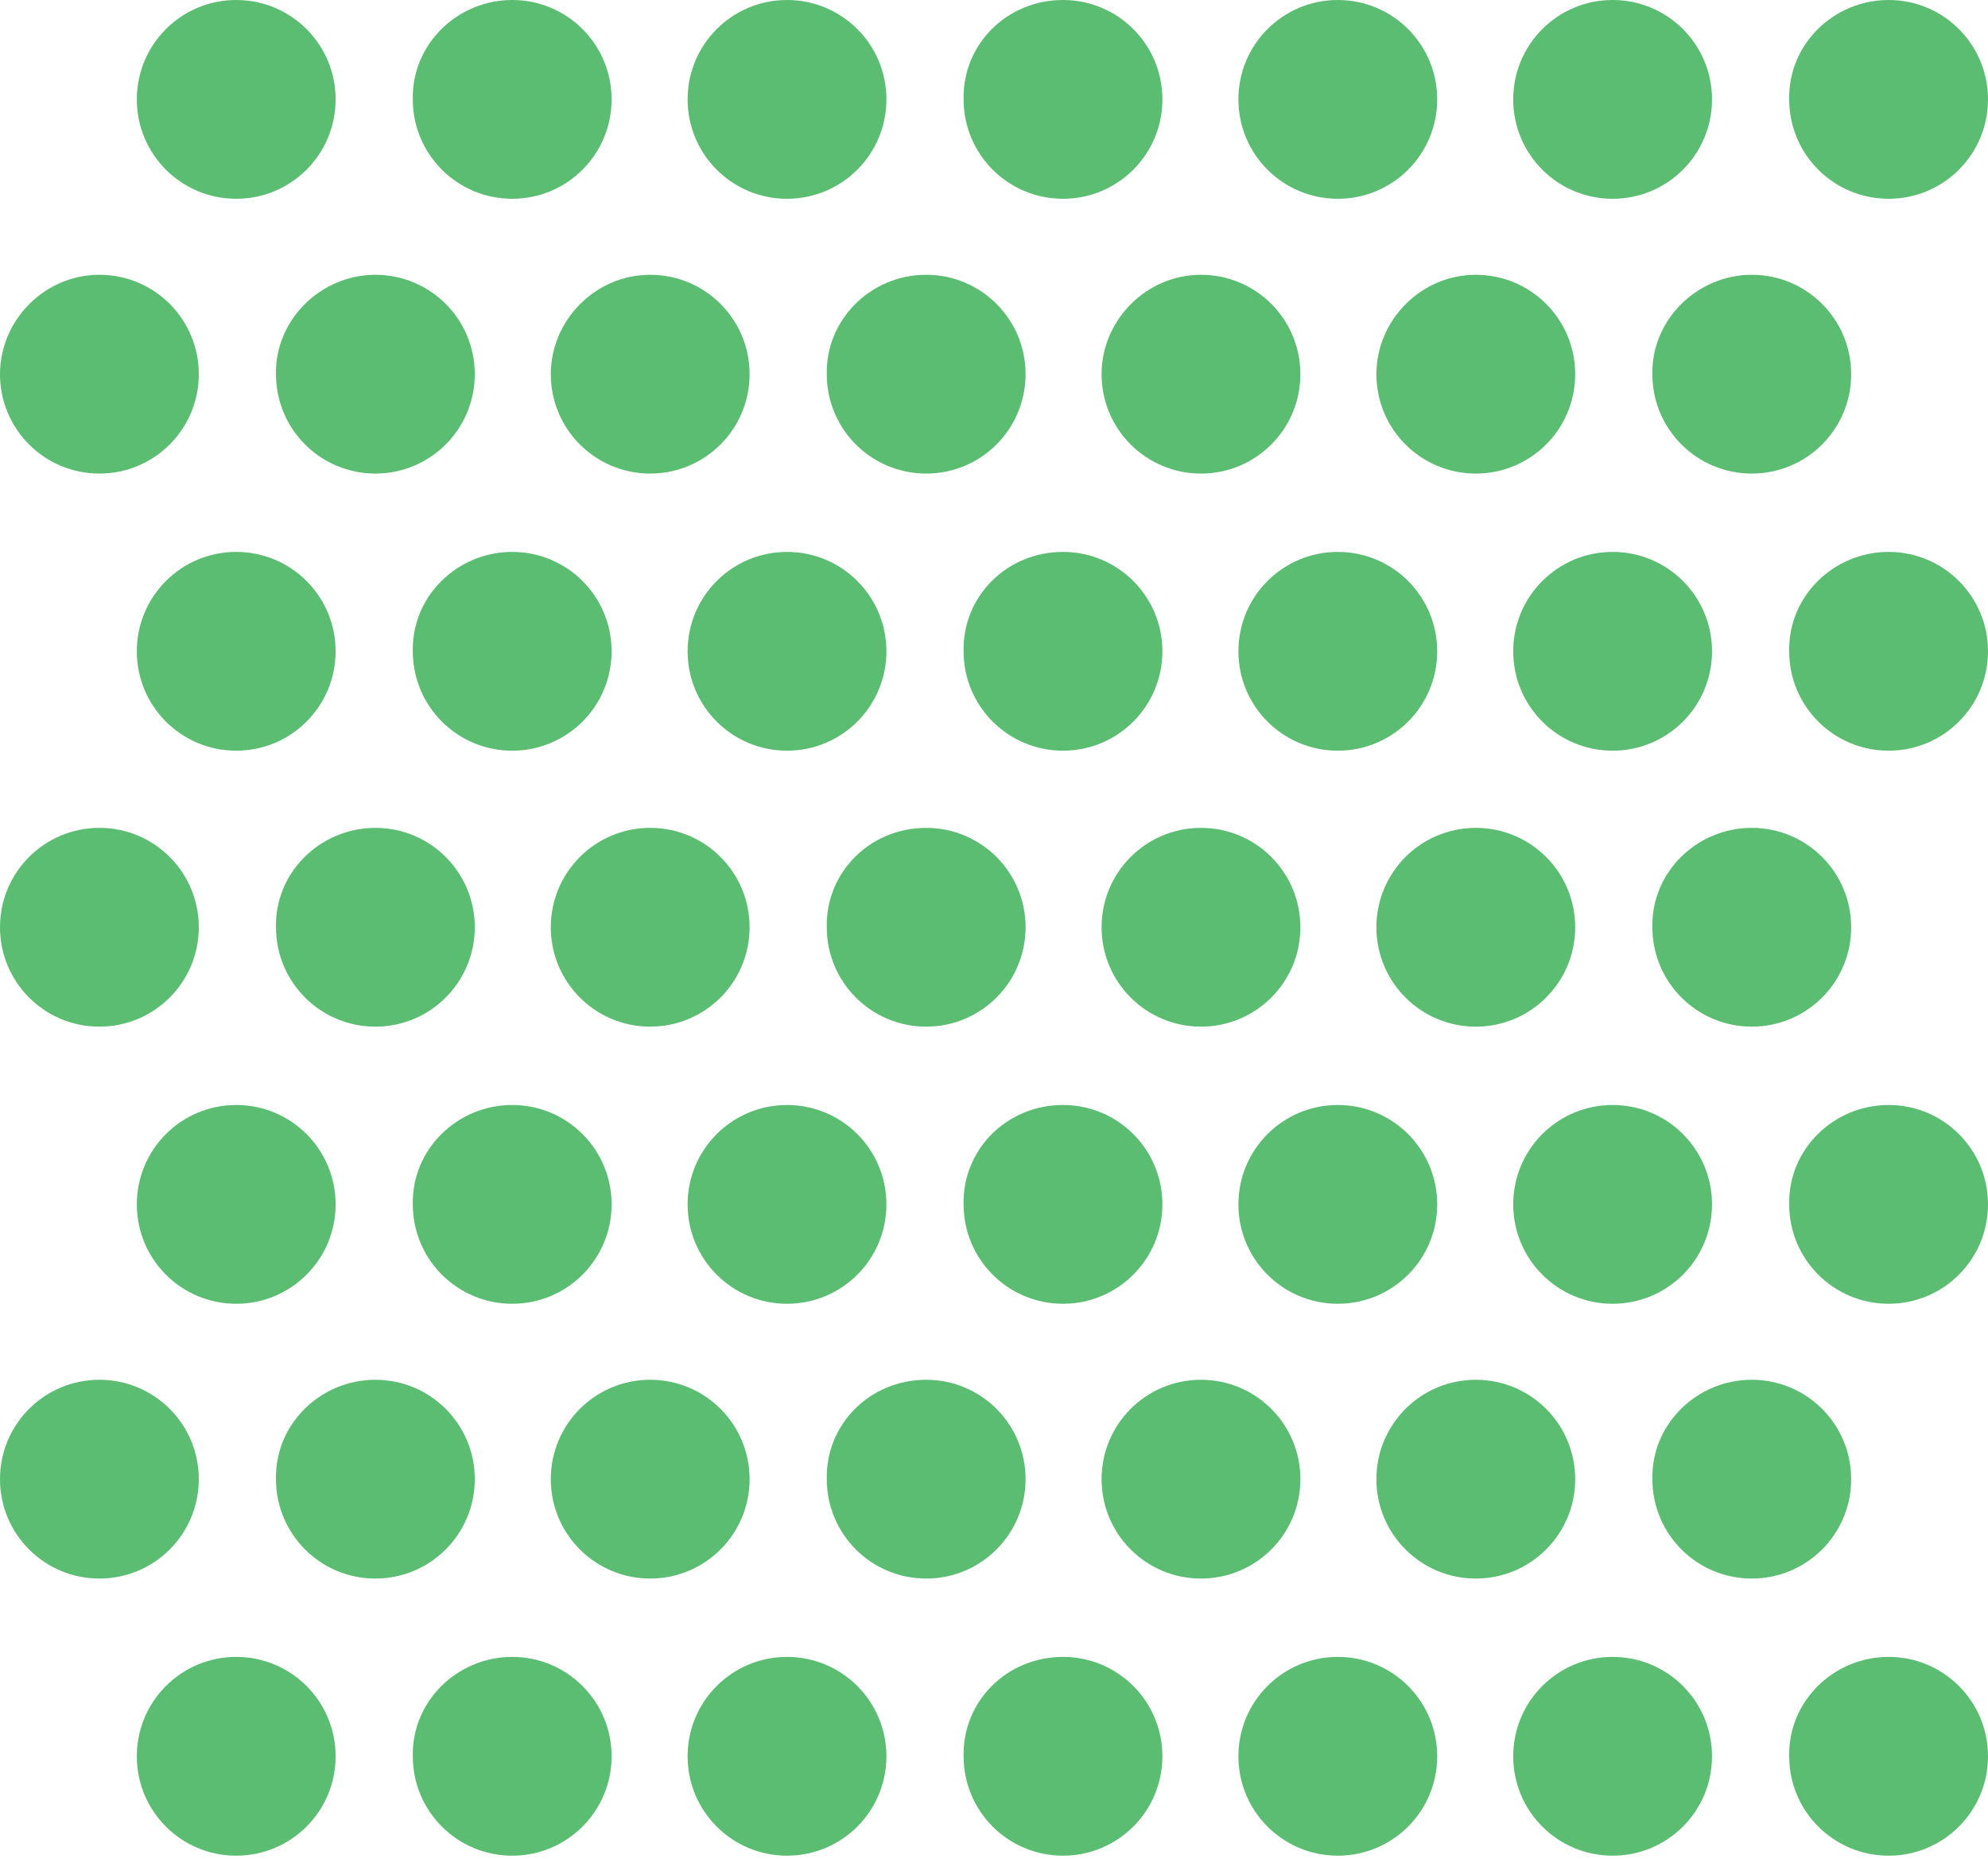 <?xml version="1.0" encoding="utf-8"?>
<!-- Generator: Adobe Illustrator 27.0.0, SVG Export Plug-In . SVG Version: 6.00 Build 0)  -->
<svg version="1.1" id="Layer_1" xmlns="http://www.w3.org/2000/svg" xmlns:xlink="http://www.w3.org/1999/xlink" x="0px" y="0px"
	 viewBox="0 0 170 159" style="enable-background:new 0 0 170 159;" xml:space="preserve">
<style type="text/css">
	.st0{fill-rule:evenodd;clip-rule:evenodd;fill:#5BBD71;}
</style>
<path class="st0" d="M20.2,141.7c4.7,0,8.5,3.8,8.5,8.5c0,4.7-3.8,8.5-8.5,8.5s-8.5-3.8-8.5-8.5C11.7,145.5,15.5,141.7,20.2,141.7z
	 M43.8,141.7c4.7,0,8.5,3.8,8.5,8.5c0,4.7-3.8,8.5-8.5,8.5s-8.5-3.8-8.5-8.5C35.2,145.5,39.1,141.7,43.8,141.7z M67.3,141.7
	c4.7,0,8.5,3.8,8.5,8.5c0,4.7-3.8,8.5-8.5,8.5c-4.7,0-8.5-3.8-8.5-8.5C58.8,145.5,62.6,141.7,67.3,141.7z M90.9,141.7
	c4.7,0,8.5,3.8,8.5,8.5c0,4.7-3.8,8.5-8.5,8.5c-4.7,0-8.5-3.8-8.5-8.5C82.3,145.5,86.1,141.7,90.9,141.7z M114.4,141.7
	c4.7,0,8.5,3.8,8.5,8.5c0,4.7-3.8,8.5-8.5,8.5c-4.7,0-8.5-3.8-8.5-8.5C105.9,145.5,109.7,141.7,114.4,141.7z M137.9,141.7
	c4.7,0,8.5,3.8,8.5,8.5c0,4.7-3.8,8.5-8.5,8.5c-4.7,0-8.5-3.8-8.5-8.5C129.4,145.5,133.2,141.7,137.9,141.7z M161.5,141.7
	c4.7,0,8.5,3.8,8.5,8.5c0,4.7-3.8,8.5-8.5,8.5c-4.7,0-8.5-3.8-8.5-8.5C152.9,145.5,156.8,141.7,161.5,141.7z M8.5,118
	c4.7,0,8.5,3.8,8.5,8.5c0,4.7-3.8,8.5-8.5,8.5c-4.7,0-8.5-3.8-8.5-8.5C0,121.8,3.8,118,8.5,118z M32.1,118c4.7,0,8.5,3.8,8.5,8.5
	c0,4.7-3.8,8.5-8.5,8.5c-4.7,0-8.5-3.8-8.5-8.5C23.5,121.8,27.4,118,32.1,118z M55.6,118c4.7,0,8.5,3.8,8.5,8.5
	c0,4.7-3.8,8.5-8.5,8.5c-4.7,0-8.5-3.8-8.5-8.5C47.1,121.8,50.9,118,55.6,118z M79.2,118c4.7,0,8.5,3.8,8.5,8.5
	c0,4.7-3.8,8.5-8.5,8.5c-4.7,0-8.5-3.8-8.5-8.5C70.6,121.8,74.4,118,79.2,118z M102.7,118c4.7,0,8.5,3.8,8.5,8.5
	c0,4.7-3.8,8.5-8.5,8.5c-4.7,0-8.5-3.8-8.5-8.5C94.2,121.8,98,118,102.7,118z M126.2,118c4.7,0,8.5,3.8,8.5,8.5
	c0,4.7-3.8,8.5-8.5,8.5c-4.7,0-8.5-3.8-8.5-8.5C117.7,121.8,121.5,118,126.2,118z M149.8,118c4.7,0,8.5,3.8,8.5,8.5
	c0,4.7-3.8,8.5-8.5,8.5c-4.7,0-8.5-3.8-8.5-8.5C141.2,121.8,145.1,118,149.8,118z M90.9,94.5c4.7,0,8.5,3.8,8.5,8.5
	c0,4.7-3.8,8.5-8.5,8.5c-4.7,0-8.5-3.8-8.5-8.5C82.3,98.3,86.1,94.5,90.9,94.5z M20.2,94.5c4.7,0,8.5,3.8,8.5,8.5
	c0,4.7-3.8,8.5-8.5,8.5c-4.7,0-8.5-3.8-8.5-8.5C11.7,98.3,15.5,94.5,20.2,94.5z M114.4,94.5c4.7,0,8.5,3.8,8.5,8.5
	c0,4.7-3.8,8.5-8.5,8.5c-4.7,0-8.5-3.8-8.5-8.5C105.9,98.3,109.7,94.5,114.4,94.5z M67.3,94.5c4.7,0,8.5,3.8,8.5,8.5
	c0,4.7-3.8,8.5-8.5,8.5c-4.7,0-8.5-3.8-8.5-8.5C58.8,98.3,62.6,94.5,67.3,94.5z M137.9,94.5c4.7,0,8.5,3.8,8.5,8.5
	c0,4.7-3.8,8.5-8.5,8.5c-4.7,0-8.5-3.8-8.5-8.5C129.4,98.3,133.2,94.5,137.9,94.5z M43.8,94.5c4.7,0,8.5,3.8,8.5,8.5
	c0,4.7-3.8,8.5-8.5,8.5c-4.7,0-8.5-3.8-8.5-8.5C35.2,98.3,39.1,94.5,43.8,94.5z M161.5,94.5c4.7,0,8.5,3.8,8.5,8.5
	c0,4.7-3.8,8.5-8.5,8.5c-4.7,0-8.5-3.8-8.5-8.5C152.9,98.3,156.8,94.5,161.5,94.5z M126.2,70.8c4.7,0,8.5,3.8,8.5,8.5
	c0,4.7-3.8,8.5-8.5,8.5c-4.7,0-8.5-3.8-8.5-8.5C117.7,74.6,121.5,70.8,126.2,70.8z M8.5,70.8c4.7,0,8.5,3.8,8.5,8.5
	c0,4.7-3.8,8.5-8.5,8.5C3.8,87.8,0,84,0,79.3C0,74.6,3.8,70.8,8.5,70.8z M55.6,70.8c4.7,0,8.5,3.8,8.5,8.5c0,4.7-3.8,8.5-8.5,8.5
	c-4.7,0-8.5-3.8-8.5-8.5C47.1,74.6,50.9,70.8,55.6,70.8z M102.7,70.8c4.7,0,8.5,3.8,8.5,8.5c0,4.7-3.8,8.5-8.5,8.5
	c-4.7,0-8.5-3.8-8.5-8.5C94.2,74.6,98,70.8,102.7,70.8z M32.1,70.8c4.7,0,8.5,3.8,8.5,8.5c0,4.7-3.8,8.5-8.5,8.5
	c-4.7,0-8.5-3.8-8.5-8.5C23.5,74.6,27.4,70.8,32.1,70.8z M149.8,70.8c4.7,0,8.5,3.8,8.5,8.5c0,4.7-3.8,8.5-8.5,8.5
	c-4.7,0-8.5-3.8-8.5-8.5C141.2,74.6,145.1,70.8,149.8,70.8z M79.2,70.8c4.7,0,8.5,3.8,8.5,8.5c0,4.7-3.8,8.5-8.5,8.5
	c-4.7,0-8.5-3.8-8.5-8.5C70.6,74.6,74.4,70.8,79.2,70.8z M161.5,47.2c4.7,0,8.5,3.8,8.5,8.5s-3.8,8.5-8.5,8.5
	c-4.7,0-8.5-3.8-8.5-8.5C152.9,51,156.8,47.2,161.5,47.2z M43.8,47.2c4.7,0,8.5,3.8,8.5,8.5c0,4.7-3.8,8.5-8.5,8.5
	c-4.7,0-8.5-3.8-8.5-8.5C35.2,51,39.1,47.2,43.8,47.2z M90.9,47.2c4.7,0,8.5,3.8,8.5,8.5c0,4.7-3.8,8.5-8.5,8.5
	c-4.7,0-8.5-3.8-8.5-8.5C82.3,51,86.1,47.2,90.9,47.2z M114.4,47.2c4.7,0,8.5,3.8,8.5,8.5c0,4.7-3.8,8.5-8.5,8.5
	c-4.7,0-8.5-3.8-8.5-8.5C105.9,51,109.7,47.2,114.4,47.2z M67.3,47.2c4.7,0,8.5,3.8,8.5,8.5c0,4.7-3.8,8.5-8.5,8.5
	c-4.7,0-8.5-3.8-8.5-8.5C58.8,51,62.6,47.2,67.3,47.2z M137.9,47.2c4.7,0,8.5,3.8,8.5,8.5c0,4.7-3.8,8.5-8.5,8.5
	c-4.7,0-8.5-3.8-8.5-8.5C129.4,51,133.2,47.2,137.9,47.2z M20.2,47.2c4.7,0,8.5,3.8,8.5,8.5c0,4.7-3.8,8.5-8.5,8.5
	c-4.7,0-8.5-3.8-8.5-8.5S15.5,47.2,20.2,47.2z M8.5,23.5c4.7,0,8.5,3.8,8.5,8.5c0,4.7-3.8,8.5-8.5,8.5c-4.7,0-8.5-3.8-8.5-8.5
	C0,27.4,3.8,23.5,8.5,23.5z M32.1,23.5c4.7,0,8.5,3.8,8.5,8.5c0,4.7-3.8,8.5-8.5,8.5c-4.7,0-8.5-3.8-8.5-8.5
	C23.5,27.4,27.4,23.5,32.1,23.5z M55.6,23.5c4.7,0,8.5,3.8,8.5,8.5c0,4.7-3.8,8.5-8.5,8.5c-4.7,0-8.5-3.8-8.5-8.5
	C47.1,27.4,50.9,23.5,55.6,23.5z M79.2,23.5c4.7,0,8.5,3.8,8.5,8.5c0,4.7-3.8,8.5-8.5,8.5c-4.7,0-8.5-3.8-8.5-8.5
	C70.6,27.4,74.4,23.5,79.2,23.5z M102.7,23.5c4.7,0,8.5,3.8,8.5,8.5c0,4.7-3.8,8.5-8.5,8.5c-4.7,0-8.5-3.8-8.5-8.5
	C94.2,27.4,98,23.5,102.7,23.5z M126.2,23.5c4.7,0,8.5,3.8,8.5,8.5c0,4.7-3.8,8.5-8.5,8.5c-4.7,0-8.5-3.8-8.5-8.5
	C117.7,27.4,121.5,23.5,126.2,23.5z M149.8,23.5c4.7,0,8.5,3.8,8.5,8.5c0,4.7-3.8,8.5-8.5,8.5c-4.7,0-8.5-3.8-8.5-8.5
	C141.2,27.4,145.1,23.5,149.8,23.5z M20.2,0c4.7,0,8.5,3.8,8.5,8.5c0,4.7-3.8,8.5-8.5,8.5c-4.7,0-8.5-3.8-8.5-8.5
	C11.7,3.8,15.5,0,20.2,0z M43.8,0c4.7,0,8.5,3.8,8.5,8.5c0,4.7-3.8,8.5-8.5,8.5c-4.7,0-8.5-3.8-8.5-8.5C35.2,3.8,39.1,0,43.8,0z
	 M67.3,0c4.7,0,8.5,3.8,8.5,8.5c0,4.7-3.8,8.5-8.5,8.5c-4.7,0-8.5-3.8-8.5-8.5C58.8,3.8,62.6,0,67.3,0z M90.9,0
	c4.7,0,8.5,3.8,8.5,8.5c0,4.7-3.8,8.5-8.5,8.5c-4.7,0-8.5-3.8-8.5-8.5C82.3,3.8,86.1,0,90.9,0z M114.4,0c4.7,0,8.5,3.8,8.5,8.5
	c0,4.7-3.8,8.5-8.5,8.5c-4.7,0-8.5-3.8-8.5-8.5C105.9,3.8,109.7,0,114.4,0z M137.9,0c4.7,0,8.5,3.8,8.5,8.5c0,4.7-3.8,8.5-8.5,8.5
	c-4.7,0-8.5-3.8-8.5-8.5C129.4,3.8,133.2,0,137.9,0z M161.5,0c4.7,0,8.5,3.8,8.5,8.5c0,4.7-3.8,8.5-8.5,8.5c-4.7,0-8.5-3.8-8.5-8.5
	C152.9,3.8,156.8,0,161.5,0z"/>
</svg>
